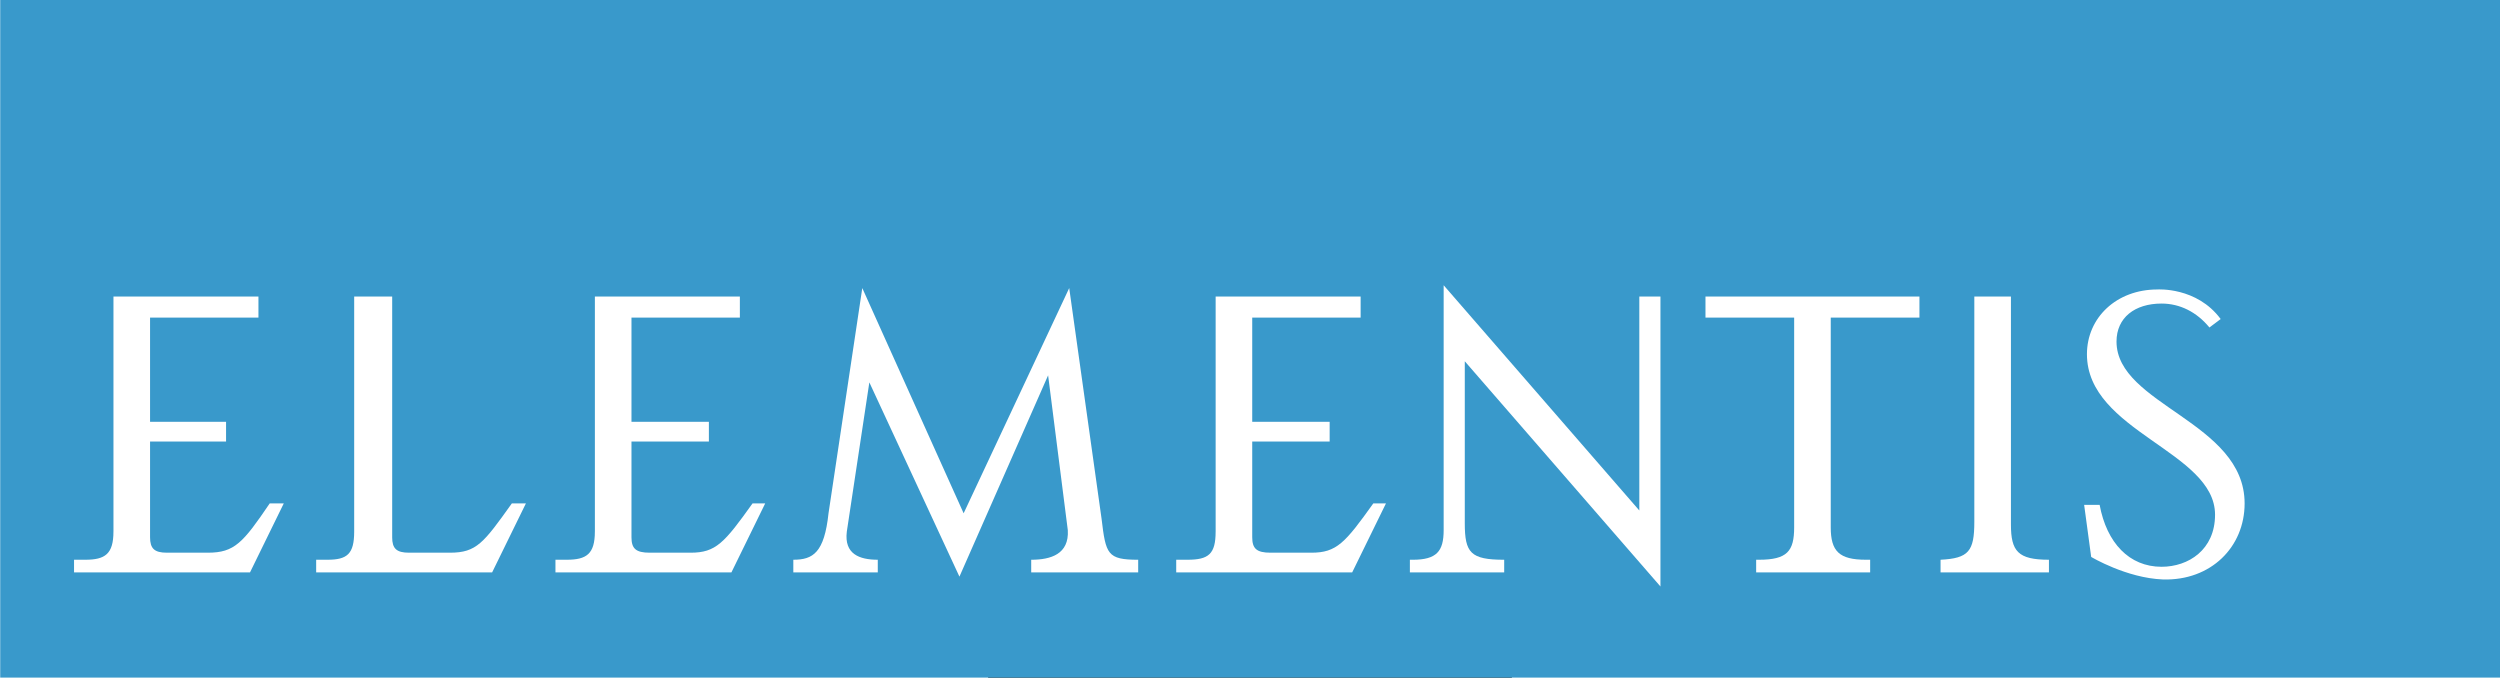 <?xml version="1.0" encoding="UTF-8" standalone="no"?>
<!-- Generator: Adobe Illustrator 14.0.0, SVG Export Plug-In . SVG Version: 6.00 Build 43363)  -->
<svg
   xmlns:dc="http://purl.org/dc/elements/1.1/"
   xmlns:cc="http://creativecommons.org/ns#"
   xmlns:rdf="http://www.w3.org/1999/02/22-rdf-syntax-ns#"
   xmlns:svg="http://www.w3.org/2000/svg"
   xmlns="http://www.w3.org/2000/svg"
   xmlns:sodipodi="http://sodipodi.sourceforge.net/DTD/sodipodi-0.dtd"
   xmlns:inkscape="http://www.inkscape.org/namespaces/inkscape"
   version="1.0"
   id="Layer_1"
   x="0px"
   y="0px"
   width="155.9"
   height="42.268"
   viewBox="0 0 612 792"
   enable-background="new 0 0 612 792"
   xml:space="preserve"
   sodipodi:version="0.32"
   inkscape:version="0.46"
   sodipodi:docname="Elementis.svg"
   inkscape:output_extension="org.inkscape.output.svg.inkscape"><rect x="0" y="0" width="612" height="792" fill="#333333" stroke="none"/><defs
   id="defs28"><inkscape:perspective
   sodipodi:type="inkscape:persp3d"
   inkscape:vp_x="0 : 396 : 1"
   inkscape:vp_y="0 : 1000 : 0"
   inkscape:vp_z="612 : 396 : 1"
   inkscape:persp3d-origin="306 : 264 : 1"
   id="perspective32" /><inkscape:perspective
   id="perspective2412"
   inkscape:persp3d-origin="372.04724 : 350.78739 : 1"
   inkscape:vp_z="744.09448 : 526.18109 : 1"
   inkscape:vp_y="0 : 1000 : 0"
   inkscape:vp_x="0 : 526.18109 : 1"
   sodipodi:type="inkscape:persp3d" />
	
	
	
	
	
	
	
	
	
	
	
</defs><sodipodi:namedview
   inkscape:window-height="667"
   inkscape:window-width="640"
   inkscape:pageshadow="2"
   inkscape:pageopacity="0.0"
   guidetolerance="10.0"
   gridtolerance="10.0"
   objecttolerance="10.0"
   borderopacity="1.0"
   bordercolor="#666666"
   pagecolor="#ffffff"
   id="base"
   showgrid="false"
   inkscape:zoom="256"
   inkscape:cx="156.21597"
   inkscape:cy="0.13324337"
   inkscape:window-x="198"
   inkscape:window-y="207"
   inkscape:current-layer="Layer_1" />

<g
   id="g2466"
   transform="matrix(14.105,0,0,14.105,-4279.33,-5203.66)"><polygon
     transform="matrix(1.107,0,0,1,-12.949,0.606)"
     style="fill:#3999cb;fill-rule:evenodd"
     clip-rule="evenodd"
     points="211.834,424.451 398.921,424.451 398.921,368.305 211.834,368.305 211.834,424.451 "
     id="polygon7" /><g
     transform="matrix(1.188,0,0,1.188,-42.137,-64.91)"
     id="g2455"><path
       id="path9"
       d="M 295.032,391.352 L 288.848,405.389 L 282.566,391.843 L 280.995,402.247 C 280.799,403.817 281.878,404.211 283.154,404.211 L 283.154,405.094 L 277.265,405.094 L 277.265,404.211 C 278.64,404.211 279.425,403.72 279.719,400.972 L 282.074,385.267 L 289.141,400.972 L 296.503,385.267 L 298.761,401.365 C 299.055,403.818 299.154,404.212 301.313,404.212 L 301.313,405.095 L 293.853,405.095 L 293.853,404.212 C 295.227,404.212 296.503,403.818 296.405,402.15 L 295.032,391.352 L 295.032,391.352 z"
       clip-rule="evenodd"
       style="fill:#ffffff;fill-rule:evenodd" /><path
       id="path11"
       d="M 324.087,390.371 L 324.087,401.659 C 324.087,403.721 324.48,404.212 326.835,404.212 L 326.835,405.095 L 320.259,405.095 L 320.259,404.212 L 320.455,404.212 C 322.124,404.212 322.614,403.622 322.614,402.15 L 322.614,385.07 L 336.258,400.776 L 336.258,385.856 L 337.731,385.856 L 337.731,406.076 L 324.087,390.371 L 324.087,390.371 z"
       clip-rule="evenodd"
       style="fill:#ffffff;fill-rule:evenodd" /><path
       id="path13"
       d="M 352.355,405.094 L 344.405,405.094 L 344.405,404.211 L 344.601,404.211 C 346.564,404.211 347.055,403.621 347.055,401.953 L 347.055,387.328 L 340.871,387.328 L 340.871,385.855 L 355.791,385.855 L 355.791,387.328 L 349.606,387.328 L 349.606,401.953 C 349.606,403.621 350.195,404.211 352.06,404.211 L 352.354,404.211 L 352.354,405.094 L 352.355,405.094 z"
       clip-rule="evenodd"
       style="fill:#ffffff;fill-rule:evenodd" /><path
       id="path15"
       d="M 364.822,405.094 L 357.263,405.094 L 357.263,404.211 C 359.226,404.112 359.618,403.621 359.618,401.561 L 359.618,385.855 L 362.171,385.855 L 362.171,401.757 C 362.171,403.621 362.661,404.211 364.821,404.211 L 364.821,405.094 L 364.822,405.094 z"
       clip-rule="evenodd"
       style="fill:#ffffff;fill-rule:evenodd" /><path
       id="path17"
       d="M 376.012,388.015 C 375.128,386.935 373.95,386.347 372.675,386.347 C 370.81,386.347 369.533,387.328 369.533,388.997 C 369.533,393.414 378.466,394.592 378.466,400.285 C 378.466,403.328 376.111,405.683 372.773,405.586 C 370.221,405.487 367.767,404.015 367.767,404.015 L 367.276,400.384 L 368.356,400.384 C 368.847,403.033 370.418,404.702 372.675,404.702 C 374.539,404.702 376.404,403.524 376.404,401.07 C 376.404,396.653 367.471,395.279 367.471,389.88 C 367.471,387.328 369.533,385.365 372.379,385.365 C 372.379,385.365 375.127,385.169 376.796,387.427 L 376.012,388.015 L 376.012,388.015 z"
       clip-rule="evenodd"
       style="fill:#ffffff;fill-rule:evenodd" /><path
       id="path19"
       d="M 229.856,402.247 C 229.856,403.817 229.267,404.211 227.893,404.211 L 227.108,404.211 L 227.108,405.094 L 239.378,405.094 L 241.733,400.284 L 240.752,400.284 C 238.887,403.032 238.298,403.72 236.433,403.72 L 233.587,403.72 C 232.704,403.72 232.409,403.425 232.409,402.64 L 232.409,395.966 L 237.709,395.966 L 237.709,394.592 L 232.409,394.592 L 232.409,387.328 L 239.967,387.328 L 239.967,385.855 L 229.857,385.855 L 229.857,402.247 L 229.856,402.247 z"
       clip-rule="evenodd"
       style="fill:#ffffff;fill-rule:evenodd" /><path
       id="path21"
       d="M 263.426,402.247 C 263.426,403.817 262.837,404.211 261.463,404.211 L 260.678,404.211 L 260.678,405.094 L 272.948,405.094 L 275.303,400.284 L 274.42,400.284 C 272.457,403.032 271.868,403.72 270.101,403.72 L 267.255,403.72 C 266.273,403.72 265.979,403.425 265.979,402.64 L 265.979,395.966 L 271.377,395.966 L 271.377,394.592 L 265.979,394.592 L 265.979,387.328 L 273.537,387.328 L 273.537,385.855 L 263.427,385.855 L 263.427,402.247 L 263.426,402.247 z"
       clip-rule="evenodd"
       style="fill:#ffffff;fill-rule:evenodd" /><path
       id="path23"
       d="M 306.713,402.247 C 306.713,403.817 306.223,404.211 304.75,404.211 L 303.965,404.211 L 303.965,405.094 L 316.235,405.094 L 318.59,400.284 L 317.707,400.284 C 315.743,403.032 315.154,403.72 313.388,403.72 L 310.541,403.72 C 309.56,403.72 309.265,403.425 309.265,402.64 L 309.265,395.966 L 314.664,395.966 L 314.664,394.592 L 309.265,394.592 L 309.265,387.328 L 316.824,387.328 L 316.824,385.855 L 306.714,385.855 L 306.714,402.247 L 306.713,402.247 z"
       clip-rule="evenodd"
       style="fill:#ffffff;fill-rule:evenodd" /><path
       id="path25"
       d="M 249.292,402.64 C 249.292,403.425 249.586,403.72 250.47,403.72 L 253.317,403.72 C 255.182,403.72 255.672,403.032 257.636,400.284 L 258.617,400.284 L 256.262,405.094 L 243.992,405.094 L 243.992,404.211 L 244.778,404.211 C 246.152,404.211 246.643,403.817 246.643,402.247 L 246.643,385.855 L 249.293,385.855 L 249.293,402.64 L 249.292,402.64 z"
       clip-rule="evenodd"
       style="fill:#ffffff;fill-rule:evenodd" /></g></g></svg>